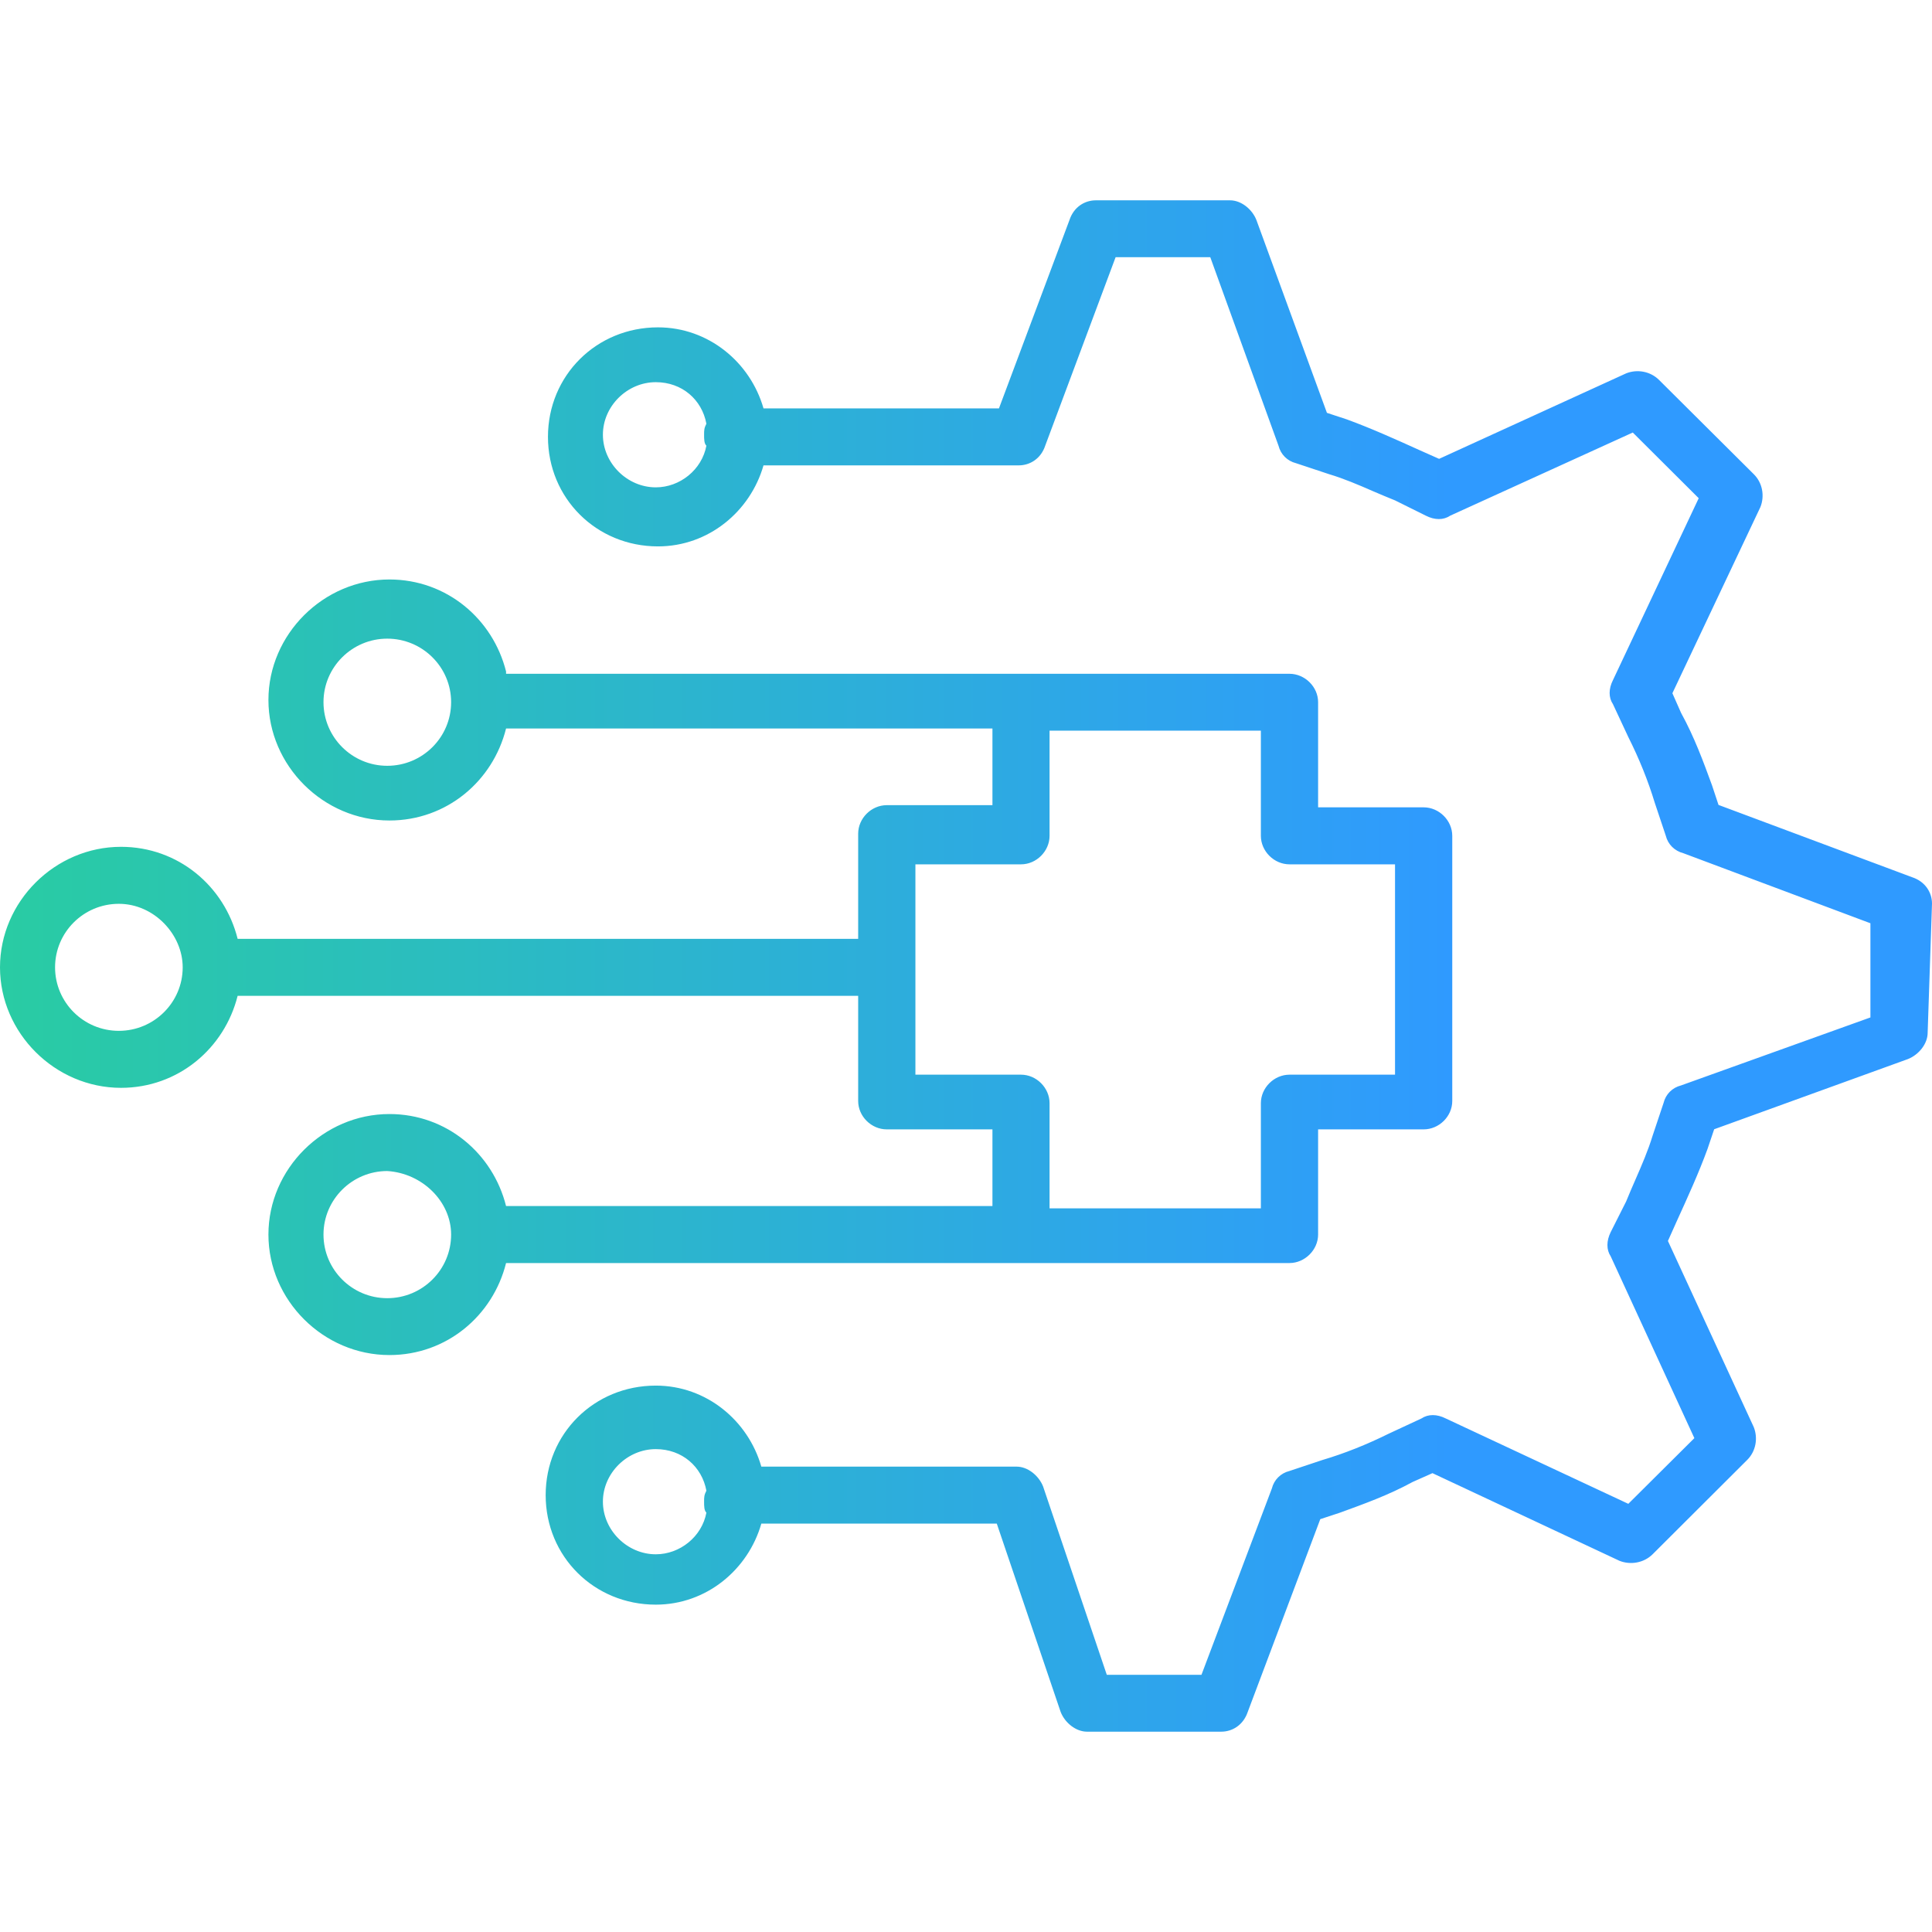<svg width="16" height="16" viewBox="0 0 16 16" fill="none" xmlns="http://www.w3.org/2000/svg">
<path fill-rule="evenodd" clip-rule="evenodd" d="M15.836 7.265C15.945 7.301 16 7.392 16 7.483L15.964 8.553C15.964 8.644 15.891 8.735 15.8 8.771L14.196 9.352L14.141 9.515C14.068 9.715 13.977 9.914 13.886 10.114L13.886 10.114L13.813 10.277L14.524 11.819C14.56 11.91 14.542 12.019 14.469 12.091L13.686 12.872C13.613 12.944 13.503 12.962 13.412 12.926L11.863 12.2L11.699 12.273C11.499 12.382 11.298 12.454 11.098 12.527L11.098 12.527L10.934 12.581L10.333 14.178C10.296 14.287 10.205 14.341 10.114 14.341H9.002C8.911 14.341 8.82 14.269 8.784 14.178L8.255 12.618H6.305C6.196 12.999 5.85 13.289 5.431 13.289C4.92 13.289 4.519 12.89 4.519 12.382C4.519 11.874 4.92 11.475 5.431 11.475C5.85 11.475 6.196 11.765 6.305 12.146H8.419C8.51 12.146 8.601 12.218 8.638 12.309L9.166 13.87H9.95L10.533 12.327C10.551 12.255 10.606 12.2 10.679 12.182L10.952 12.091C11.134 12.037 11.317 11.964 11.499 11.874L11.772 11.747C11.827 11.71 11.9 11.71 11.973 11.747L13.485 12.454L14.032 11.91L13.339 10.404C13.303 10.35 13.303 10.277 13.339 10.204L13.467 9.95C13.491 9.89 13.518 9.829 13.544 9.769C13.597 9.648 13.649 9.527 13.686 9.406L13.777 9.134C13.795 9.061 13.85 9.007 13.922 8.989L15.49 8.426V7.646L13.941 7.066C13.868 7.047 13.813 6.993 13.795 6.92L13.704 6.648C13.649 6.467 13.576 6.285 13.485 6.104L13.358 5.832C13.321 5.777 13.321 5.705 13.358 5.632L14.068 4.126L13.522 3.582L12.009 4.271C11.954 4.308 11.882 4.308 11.809 4.271L11.553 4.144C11.493 4.12 11.432 4.094 11.371 4.068C11.25 4.015 11.128 3.963 11.007 3.927L10.733 3.836C10.661 3.818 10.606 3.763 10.588 3.691L10.023 2.13H9.239L8.656 3.691C8.62 3.8 8.528 3.854 8.437 3.854H6.323C6.214 4.235 5.868 4.525 5.449 4.525C4.939 4.525 4.538 4.126 4.538 3.618C4.538 3.11 4.939 2.711 5.449 2.711C5.868 2.711 6.214 3.001 6.323 3.382H8.273L8.857 1.822C8.893 1.713 8.984 1.659 9.075 1.659H10.187C10.278 1.659 10.369 1.731 10.405 1.822L10.989 3.419L11.153 3.473C11.353 3.546 11.553 3.636 11.754 3.727L11.918 3.8L13.467 3.092C13.558 3.056 13.667 3.074 13.74 3.147L14.524 3.927C14.597 3.999 14.615 4.108 14.579 4.199L13.85 5.741L13.922 5.904C14.032 6.104 14.105 6.304 14.178 6.503L14.232 6.666L15.836 7.265ZM5.831 12.436C5.831 12.4 5.831 12.382 5.85 12.345C5.813 12.146 5.649 12.001 5.431 12.001C5.194 12.001 4.993 12.2 4.993 12.436C4.993 12.672 5.194 12.872 5.431 12.872C5.631 12.872 5.813 12.726 5.85 12.527C5.831 12.509 5.831 12.472 5.831 12.436ZM5.831 3.6C5.831 3.564 5.831 3.546 5.85 3.509C5.813 3.31 5.649 3.165 5.431 3.165C5.194 3.165 4.993 3.364 4.993 3.6C4.993 3.836 5.194 4.036 5.431 4.036C5.631 4.036 5.813 3.89 5.85 3.691C5.831 3.673 5.831 3.636 5.831 3.6ZM3.225 4.799C3.699 4.799 4.082 5.126 4.191 5.561V5.58H8.383H8.419H8.456H10.679C10.806 5.58 10.916 5.688 10.916 5.815V6.686H11.79C11.918 6.686 12.027 6.795 12.027 6.922V9.118C12.027 9.245 11.918 9.353 11.79 9.353H10.916V10.224C10.916 10.351 10.806 10.46 10.679 10.46H8.456H8.401H8.364H4.191C4.082 10.896 3.699 11.222 3.225 11.222C2.679 11.222 2.223 10.769 2.223 10.224C2.223 9.68 2.679 9.226 3.225 9.226C3.699 9.226 4.082 9.553 4.191 9.988H8.219V9.353H7.344C7.216 9.353 7.107 9.245 7.107 9.118V8.247H1.968C1.859 8.682 1.476 9.009 1.002 9.009C0.456 9.009 0 8.555 0 8.011C0 7.466 0.456 7.013 1.002 7.013C1.476 7.013 1.859 7.339 1.968 7.775H7.107V6.904C7.107 6.777 7.216 6.668 7.344 6.668H8.219V6.033H4.191C4.082 6.469 3.699 6.795 3.225 6.795C2.679 6.795 2.223 6.342 2.223 5.797C2.223 5.253 2.679 4.799 3.225 4.799ZM0.984 8.537C1.276 8.537 1.513 8.301 1.513 8.011C1.513 7.739 1.276 7.485 0.984 7.485C0.692 7.485 0.456 7.721 0.456 8.011C0.456 8.301 0.692 8.537 0.984 8.537ZM3.207 10.751C3.499 10.751 3.736 10.515 3.736 10.224C3.736 9.952 3.499 9.716 3.207 9.698C2.916 9.698 2.679 9.934 2.679 10.224C2.679 10.515 2.916 10.751 3.207 10.751ZM8.692 6.922C8.692 7.049 8.583 7.158 8.456 7.158H7.581V8.9H8.456C8.583 8.9 8.692 9.009 8.692 9.136V10.007H10.442V9.136C10.442 9.009 10.551 8.9 10.679 8.9H11.553V7.158H10.679C10.551 7.158 10.442 7.049 10.442 6.922V6.051H8.692V6.922ZM3.207 6.342C3.499 6.342 3.736 6.106 3.736 5.815C3.736 5.525 3.499 5.289 3.207 5.289C2.916 5.289 2.679 5.525 2.679 5.815C2.679 6.106 2.916 6.342 3.207 6.342Z" fill="url(#paint0_linear_1795_25961)"/>
<defs>
<linearGradient id="paint0_linear_1795_25961" x1="-0.001" y1="8.019" x2="12.023" y2="8.019" gradientUnits="userSpaceOnUse">
<stop stop-color="#29CCA3"/>
<stop offset="1" stop-color="#2F9AFF"/>
</linearGradient>
</defs>
</svg>
